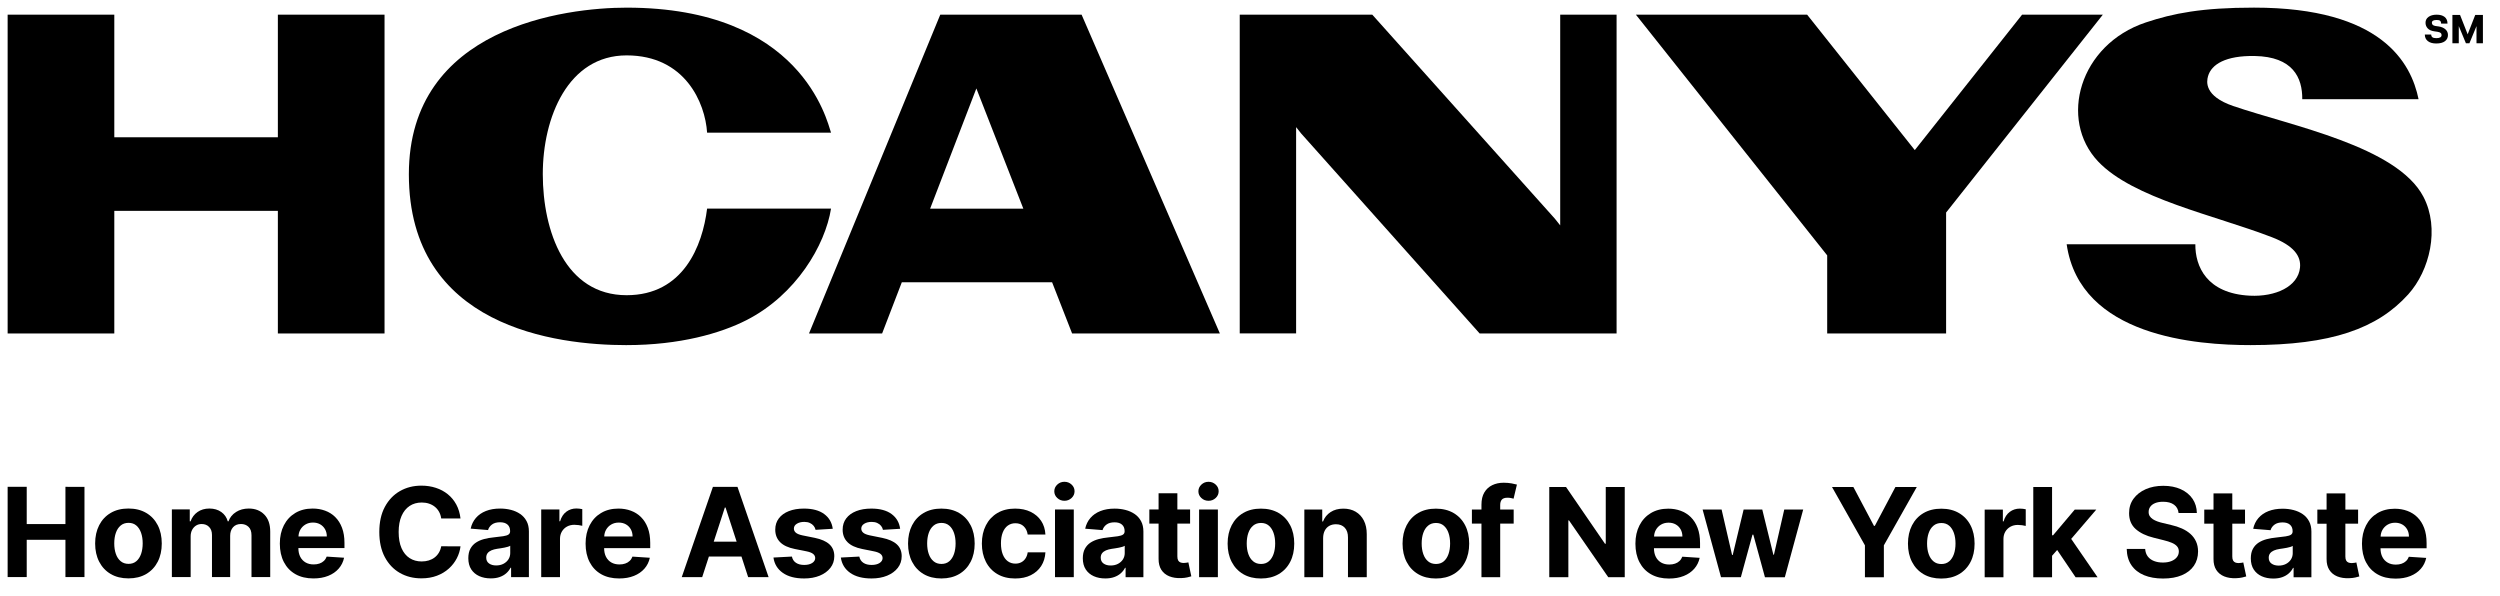 <?xml version="1.0" encoding="UTF-8"?>
<svg id="art" xmlns="http://www.w3.org/2000/svg" viewBox="0 0 235.753 56.16">
  <path d="M210.598,9.999c-2.754-.942-2.519-2.307-2.381-2.803,.315-1.132,1.67-1.963,4.406-1.915,3.599,.064,4.504,2.041,4.483,4.073h10.967c-.7-3.414-3.462-8.635-15.516-8.635-4.925,0-7.632,.539-10.205,1.398-6.269,2.092-8.232,9.155-4.501,13.106,3.292,3.486,10.969,5.061,16.371,7.138,2.102,.808,2.78,1.796,2.672,2.873-.178,1.792-2.306,2.77-4.732,2.649-4.083-.205-5.159-2.783-5.138-4.848h-12.135c1.258,8.73,12.306,9.509,17.338,9.509,7.631,0,11.966-1.561,14.873-4.785,2.02-2.239,2.999-6.211,1.431-9.204-2.493-4.76-12.424-6.673-17.933-8.556Z"/>
  <polygon points="183.52 31.447 183.52 20.042 198.3 1.384 190.685 1.384 180.567 14.155 170.417 1.386 154.268 1.386 172.306 24.081 172.306 31.447 183.52 31.447"/>
  <polygon points="152.446 31.447 152.446 1.386 147.129 1.386 147.129 21.254 146.628 20.625 129.41 1.386 116.908 1.386 116.908 31.442 122.225 31.442 122.225 11.987 122.698 12.585 139.533 31.447 152.446 31.447"/>
  <path d="M88.668,1.383l-12.379,30.064h6.895l1.859-4.832h14.17l1.888,4.832h13.935L101.996,1.383h-13.328Zm-.956,18.293l4.36-11.336,4.429,11.336h-8.79Z"/>
  <path d="M59.092,32.544c5.014,0,8.867-1.114,11.301-2.354,4.684-2.388,7.424-7.072,7.975-10.52h-11.687c-.437,3.528-2.245,8.168-7.59,8.168-5.793,0-7.9-6.035-7.905-11.406s2.383-11.209,7.905-11.209,7.41,4.48,7.59,7.288h11.687c-.396-1.155-2.804-11.79-19.276-11.79-5.732,0-20.536,1.815-20.536,15.711,0,14.423,13.905,16.113,20.536,16.113Z"/>
  <polygon points="36.262 31.447 36.262 1.383 26.203 1.383 26.203 12.945 10.779 12.945 10.779 1.383 .72 1.383 .72 31.447 10.779 31.447 10.779 19.884 26.203 19.884 26.203 31.447 36.262 31.447"/>
  <path d="M229.96,2.493l-.297-.043c-.116-.02-.2-.054-.252-.103-.052-.05-.079-.114-.081-.194-.003-.094,.036-.162,.114-.205,.079-.042,.188-.063,.328-.063,.155-.003,.265,.022,.33,.073,.065,.051,.098,.14,.098,.268h.602c0-.278-.092-.488-.274-.631-.182-.142-.434-.212-.755-.21-.321,.002-.577,.073-.766,.212-.19,.139-.282,.328-.277,.567,.005,.2,.074,.372,.208,.515,.134,.143,.34,.234,.618,.275l.297,.043c.147,.024,.249,.061,.306,.11,.057,.05,.085,.115,.085,.197,0,.102-.043,.176-.129,.223-.086,.047-.207,.071-.364,.071-.176,0-.301-.029-.375-.087-.074-.058-.111-.144-.111-.257h-.602c0,.266,.096,.474,.286,.623,.191,.15,.454,.224,.79,.224,.358,0,.631-.072,.821-.216,.189-.144,.285-.337,.285-.582,0-.213-.078-.39-.234-.533-.156-.142-.373-.235-.65-.279Z"/>
  <polygon points="233.972 1.41 233.537 1.41 233.417 1.41 232.704 3.236 231.986 1.41 231.866 1.41 231.432 1.41 231.265 1.41 231.265 4.077 231.866 4.077 231.866 2.459 232.537 4.077 232.87 4.077 233.537 2.463 233.537 4.077 234.142 4.077 234.142 1.41 233.972 1.41"/>
  <polygon points="6.171 49.421 2.52 49.421 2.52 45.909 .72 45.909 .72 54.418 2.52 54.419 2.52 50.903 6.171 50.903 6.171 54.419 7.966 54.419 7.966 45.91 6.171 45.909 6.171 49.421"/>
  <path d="M13.786,48.368c-.469-.275-1.026-.414-1.672-.414s-1.203,.138-1.673,.414c-.469,.275-.831,.66-1.086,1.154-.255,.495-.383,1.071-.383,1.73,0,.654,.128,1.229,.383,1.723s.617,.879,1.086,1.155c.47,.275,1.027,.413,1.673,.413s1.203-.138,1.672-.413c.47-.275,.832-.66,1.087-1.155,.255-.494,.382-1.068,.382-1.722,0-.659-.127-1.236-.382-1.73-.255-.495-.617-.88-1.087-1.155Zm-.481,3.866c-.102,.291-.25,.52-.447,.687-.196,.168-.441,.252-.735,.252-.296,0-.545-.084-.745-.252-.201-.167-.352-.396-.453-.688-.102-.29-.151-.621-.151-.992s.05-.702,.151-.993,.252-.521,.453-.69c.2-.169,.449-.253,.745-.253,.294,0,.539,.084,.735,.253,.197,.169,.346,.399,.447,.69,.101,.291,.151,.622,.151,.993s-.051,.702-.151,.993Z"/>
  <path d="M23.469,47.955c-.468,0-.873,.11-1.215,.33-.343,.221-.578,.514-.709,.879h-.066c-.103-.371-.308-.665-.614-.883-.308-.217-.681-.326-1.118-.326-.432,0-.803,.108-1.113,.324s-.532,.511-.665,.885h-.074v-1.126h-1.688v6.382h1.771v-3.831c0-.235,.046-.441,.137-.617,.092-.176,.216-.312,.372-.411,.156-.098,.333-.146,.529-.146,.291,0,.526,.093,.704,.278,.179,.186,.269,.435,.269,.747v3.98h1.716v-3.897c0-.332,.09-.6,.271-.804,.18-.203,.431-.305,.752-.305,.282,0,.518,.088,.706,.266,.188,.177,.282,.443,.282,.798v3.942h1.766s0-4.291,0-4.291c0-.692-.186-1.228-.559-1.606-.372-.378-.856-.566-1.452-.567Z"/>
  <path d="M31.619,48.763c-.273-.27-.592-.471-.956-.604-.364-.135-.757-.202-1.178-.202-.626,0-1.171,.139-1.635,.415-.464,.277-.823,.663-1.078,1.159s-.383,1.072-.383,1.729c0,.673,.128,1.256,.383,1.747,.255,.492,.618,.871,1.091,1.139,.472,.268,1.036,.4,1.692,.401,.526,0,.991-.081,1.395-.243s.732-.389,.988-.682c.257-.292,.427-.635,.51-1.028l-1.638-.107c-.061,.16-.149,.296-.266,.407-.116,.11-.256,.193-.42,.249-.163,.056-.343,.083-.54,.083-.296,0-.553-.062-.769-.188s-.383-.302-.501-.532c-.117-.229-.176-.502-.176-.818v-.004h4.346s0-.486,0-.486c0-.543-.076-1.018-.229-1.423-.152-.406-.365-.743-.638-1.012Zm-3.472,1.823c.01-.228,.063-.439,.171-.63,.116-.206,.277-.371,.483-.494,.207-.123,.444-.185,.713-.185,.258,0,.484,.057,.68,.168,.194,.112,.348,.267,.459,.464,.11,.196,.166,.422,.166,.677h-2.672Z"/>
  <path d="M38.623,47.714c.327-.218,.711-.326,1.151-.326,.243,0,.47,.035,.679,.104s.395,.169,.555,.299c.161,.13,.292,.287,.395,.472s.171,.394,.204,.629h1.819c-.058-.492-.19-.931-.396-1.312s-.473-.706-.8-.97c-.327-.265-.701-.467-1.124-.604-.422-.139-.88-.209-1.373-.209-.748,0-1.421,.171-2.02,.514-.598,.342-1.071,.839-1.421,1.489-.349,.651-.523,1.44-.523,2.368s.173,1.713,.518,2.364c.345,.65,.815,1.148,1.412,1.491,.598,.344,1.275,.516,2.034,.516,.546,0,1.035-.082,1.469-.247,.434-.164,.808-.389,1.122-.673s.564-.606,.752-.968c.187-.361,.304-.737,.351-1.128l-1.819-.009c-.042,.228-.116,.43-.223,.606-.106,.178-.24,.328-.4,.451-.161,.123-.345,.217-.551,.28s-.43,.095-.671,.095c-.43,0-.808-.104-1.135-.315-.326-.21-.581-.522-.762-.935-.182-.413-.272-.923-.272-1.529,0-.59,.09-1.092,.27-1.506,.181-.414,.434-.73,.761-.947Z"/>
  <path d="M49.054,48.469c-.254-.175-.543-.304-.869-.387-.325-.083-.665-.124-1.02-.124-.51,0-.958,.076-1.344,.23-.387,.153-.702,.372-.945,.656-.244,.283-.407,.619-.49,1.007l1.637,.134c.061-.211,.186-.386,.374-.525s.441-.21,.76-.21c.303,0,.536,.072,.7,.216,.165,.145,.248,.348,.248,.61v.025c0,.136-.052,.238-.154,.308s-.268,.121-.494,.155c-.228,.035-.526,.071-.897,.11-.316,.03-.617,.083-.904,.157-.286,.075-.542,.186-.767,.333-.224,.146-.401,.341-.531,.581-.13,.241-.195,.539-.195,.894,0,.421,.092,.772,.276,1.054,.184,.28,.436,.492,.754,.636,.318,.143,.682,.214,1.089,.214,.315,0,.594-.042,.835-.127,.241-.084,.447-.202,.619-.353,.172-.151,.309-.326,.411-.525h.05v.885h1.679v-4.305c0-.38-.073-.706-.221-.979-.146-.272-.347-.496-.6-.671Zm-.938,3.673c0,.225-.057,.425-.17,.603-.113,.177-.271,.317-.47,.422-.199,.104-.43,.155-.689,.155-.271,0-.495-.062-.671-.188s-.264-.31-.264-.551c0-.166,.042-.306,.128-.418,.086-.111,.207-.201,.362-.268,.154-.066,.336-.115,.544-.146,.097-.014,.205-.029,.324-.048,.119-.018,.238-.039,.357-.062s.227-.05,.321-.079c.096-.028,.172-.062,.227-.097v.677Z"/>
  <path d="M54.352,47.95c-.356,0-.673,.102-.947,.305-.273,.204-.469,.504-.586,.899h-.066v-1.113h-1.716v6.382h1.771v-3.61c0-.261,.059-.49,.177-.689,.117-.199,.278-.355,.481-.468,.204-.112,.436-.168,.696-.168,.121,0,.256,.01,.402,.029,.147,.02,.262,.041,.346,.066v-1.571c-.078-.019-.168-.034-.271-.045-.103-.012-.198-.017-.287-.017Z"/>
  <path d="M60.452,48.765c-.273-.269-.592-.47-.956-.604s-.757-.201-1.178-.201c-.626,0-1.171,.139-1.635,.415s-.823,.663-1.078,1.159c-.255,.495-.383,1.071-.383,1.729,0,.673,.128,1.255,.383,1.747,.255,.491,.618,.871,1.091,1.139,.472,.268,1.036,.4,1.692,.4,.526,0,.991-.081,1.395-.243,.403-.161,.732-.389,.988-.681,.257-.292,.427-.635,.51-1.028l-1.638-.108c-.061,.161-.149,.297-.266,.407-.116,.111-.256,.194-.42,.249-.163,.056-.343,.083-.54,.083-.296,0-.553-.062-.769-.187s-.383-.302-.501-.532c-.117-.229-.176-.502-.176-.818v-.004h4.346v-.486c0-.543-.076-1.017-.229-1.423-.152-.405-.365-.743-.638-1.012Zm-3.472,1.823c.01-.228,.064-.439,.171-.629,.116-.206,.277-.371,.483-.494,.207-.123,.444-.185,.713-.185,.258,0,.484,.056,.68,.168,.194,.112,.348,.267,.459,.463,.11,.197,.166,.423,.166,.678h-2.672Z"/>
  <path d="M67.228,45.915l-2.938,8.509h1.928l.631-1.94h3.073s.63,1.941,.63,1.941h1.928l-2.934-8.51h-2.318Zm.078,5.164l1.048-3.219h.066l1.045,3.219h-2.159Z"/>
  <path d="M76.83,50.719l-1.154-.232c-.297-.063-.506-.148-.628-.254-.122-.104-.183-.233-.183-.386,0-.191,.094-.345,.282-.459,.188-.115,.42-.173,.694-.173,.205,0,.382,.034,.529,.102,.148,.068,.269,.158,.359,.271,.092,.112,.151,.237,.179,.376l1.621-.1c-.078-.587-.349-1.052-.812-1.393-.464-.34-1.1-.511-1.905-.511-.546,0-1.021,.08-1.427,.241-.406,.16-.721,.389-.943,.686-.223,.296-.335,.649-.335,1.06,0,.477,.152,.868,.455,1.176,.304,.308,.767,.523,1.39,.648l1.105,.22c.277,.056,.482,.135,.615,.239,.133,.104,.2,.236,.203,.396-.003,.191-.099,.347-.288,.468-.19,.12-.44,.181-.75,.181-.316,0-.575-.067-.777-.202-.202-.134-.33-.33-.382-.588l-1.741,.092c.086,.609,.379,1.091,.879,1.443,.5,.354,1.172,.53,2.017,.53,.555,0,1.044-.088,1.469-.264,.426-.176,.761-.422,1.006-.737s.367-.683,.367-1.101c0-.46-.152-.831-.457-1.114-.305-.282-.767-.487-1.388-.615Z"/>
  <path d="M83.185,50.72l-1.154-.233c-.297-.063-.506-.147-.628-.253s-.183-.234-.183-.387c0-.19,.094-.344,.282-.459s.42-.172,.694-.172c.205,0,.382,.033,.529,.102,.148,.067,.269,.157,.359,.27,.092,.112,.151,.238,.179,.376l1.621-.099c-.078-.588-.349-1.052-.812-1.393s-1.1-.511-1.905-.511c-.546,0-1.021,.08-1.427,.24-.406,.161-.721,.39-.943,.686-.223,.297-.335,.65-.335,1.06,0,.477,.152,.869,.455,1.176,.304,.308,.767,.523,1.39,.648l1.105,.221c.277,.055,.482,.135,.615,.238,.133,.104,.2,.236,.203,.397-.003,.19-.099,.347-.288,.467-.19,.121-.44,.181-.75,.181-.316,0-.575-.066-.777-.201s-.33-.33-.382-.588l-1.741,.091c.086,.609,.379,1.091,.879,1.444s1.172,.529,2.017,.529c.555,0,1.044-.088,1.469-.263,.426-.176,.761-.422,1.006-.737,.245-.316,.367-.684,.367-1.102,0-.46-.152-.831-.457-1.113s-.767-.487-1.388-.615Z"/>
  <path d="M90.444,48.375c-.469-.275-1.026-.413-1.672-.414-.646,0-1.203,.138-1.673,.414-.469,.275-.831,.66-1.086,1.154-.255,.495-.383,1.071-.383,1.73,0,.654,.128,1.229,.383,1.723s.617,.879,1.086,1.155c.47,.275,1.027,.413,1.673,.413s1.203-.138,1.672-.413c.47-.275,.832-.66,1.087-1.155,.255-.494,.382-1.068,.382-1.722,0-.659-.127-1.236-.382-1.73-.255-.495-.617-.88-1.087-1.155Zm-.481,3.866c-.102,.291-.25,.52-.447,.688-.196,.168-.441,.251-.735,.251-.296,0-.545-.084-.745-.252-.201-.167-.352-.396-.453-.688-.102-.29-.151-.621-.151-.992s.05-.702,.151-.993,.252-.521,.453-.69c.2-.169,.449-.253,.745-.253,.294,0,.539,.085,.735,.254,.197,.169,.346,.398,.447,.689,.101,.291,.151,.622,.151,.993s-.051,.702-.151,.993Z"/>
  <path d="M95.037,49.564c.204-.147,.442-.222,.717-.222,.324,0,.587,.098,.787,.293,.201,.195,.325,.452,.372,.771h1.671c-.025-.493-.16-.923-.403-1.288-.244-.365-.575-.649-.993-.852s-.905-.304-1.463-.304c-.645,0-1.202,.14-1.67,.417-.468,.278-.829,.665-1.082,1.159-.254,.495-.381,1.068-.381,1.723,0,.646,.126,1.216,.377,1.712,.25,.495,.61,.883,1.08,1.161,.469,.278,1.031,.418,1.685,.418,.567,0,1.06-.104,1.475-.312,.416-.208,.742-.497,.979-.866,.237-.37,.369-.799,.397-1.286h-1.671c-.033,.225-.103,.416-.21,.575-.106,.159-.24,.28-.402,.363-.162,.084-.345,.125-.547,.125-.274,0-.514-.074-.719-.225-.205-.149-.363-.366-.476-.652-.112-.285-.168-.632-.168-1.039,0-.401,.057-.743,.17-1.025s.272-.498,.476-.646Z"/>
  <path d="M100.377,45.433c-.261,0-.485,.087-.673,.263-.188,.176-.283,.388-.283,.634s.094,.457,.28,.632c.188,.175,.412,.262,.676,.262s.488-.088,.675-.264c.188-.176,.28-.387,.28-.634s-.093-.457-.28-.631c-.187-.175-.412-.262-.675-.262Z"/>
  <rect x="99.488" y="48.045" width="1.771" height="6.382"/>
  <path d="M107.002,48.474c-.254-.174-.543-.303-.869-.386-.325-.083-.665-.125-1.02-.125-.51,0-.958,.076-1.344,.23-.387,.153-.702,.372-.945,.656-.244,.284-.407,.62-.49,1.008l1.637,.133c.061-.211,.186-.386,.374-.525s.441-.21,.76-.21c.303,0,.536,.072,.7,.217,.165,.144,.248,.348,.248,.61v.025c0,.136-.052,.237-.154,.307s-.268,.121-.494,.156c-.228,.034-.526,.07-.897,.109-.316,.03-.617,.083-.904,.158-.286,.074-.542,.186-.767,.332-.224,.147-.401,.341-.531,.582s-.195,.539-.195,.894c0,.421,.092,.771,.276,1.053,.184,.281,.436,.493,.754,.636s.682,.214,1.089,.214c.315,0,.594-.042,.835-.127,.241-.084,.447-.201,.619-.353,.172-.15,.309-.326,.411-.525h.05v.885h1.679v-4.304c0-.38-.073-.706-.221-.979-.146-.273-.347-.497-.6-.672Zm-.938,3.674c0,.224-.057,.425-.17,.602-.113,.178-.271,.318-.47,.422s-.43,.155-.689,.155c-.271,0-.495-.062-.671-.188s-.264-.31-.264-.551c0-.166,.042-.306,.128-.418,.086-.111,.207-.201,.362-.268,.154-.066,.336-.115,.544-.146,.097-.014,.205-.029,.324-.048,.119-.018,.238-.038,.357-.062s.227-.05,.321-.079c.096-.029,.172-.062,.227-.098v.678Z"/>
  <path d="M111.874,53.067c-.083,.016-.167,.023-.25,.023-.119,0-.224-.019-.313-.055-.09-.035-.16-.099-.21-.188s-.074-.217-.074-.38v-3.092h1.2v-1.329h-1.2v-1.529h-1.771v1.529h-.872s0,1.33,0,1.33h.872v3.323c-.003,.419,.085,.765,.262,1.039,.178,.274,.426,.477,.746,.606s.693,.188,1.12,.171c.229-.008,.425-.031,.585-.068,.161-.037,.286-.07,.374-.098l-.278-1.317c-.044,.009-.107,.021-.19,.035Z"/>
  <path d="M113.966,45.434c-.261,0-.485,.088-.673,.264-.188,.176-.283,.387-.283,.634s.094,.457,.28,.631c.188,.175,.412,.262,.676,.262s.488-.088,.675-.264c.188-.176,.28-.387,.28-.634s-.093-.457-.28-.631c-.187-.175-.412-.262-.675-.262Z"/>
  <rect x="113.076" y="48.047" width="1.771" height="6.382"/>
  <path d="M120.58,48.378c-.469-.276-1.026-.414-1.672-.414s-1.203,.138-1.673,.414c-.469,.275-.831,.66-1.086,1.154s-.383,1.071-.383,1.73c0,.653,.128,1.228,.383,1.722,.255,.495,.617,.88,1.086,1.156,.47,.275,1.027,.413,1.673,.413s1.203-.138,1.672-.413c.47-.276,.832-.661,1.087-1.155s.382-1.068,.382-1.722c0-.659-.127-1.236-.382-1.73-.255-.495-.617-.88-1.087-1.155Zm-.481,3.865c-.102,.291-.25,.521-.447,.688-.196,.168-.441,.252-.735,.252-.296,0-.545-.084-.745-.252-.201-.167-.352-.396-.453-.688-.102-.29-.151-.621-.151-.992s.05-.702,.151-.993,.252-.521,.453-.69c.2-.169,.449-.253,.745-.253,.294,0,.539,.084,.735,.253,.197,.169,.346,.399,.447,.69,.101,.291,.151,.621,.151,.993s-.051,.702-.151,.992Z"/>
  <path d="M127.842,48.256c-.33-.194-.716-.291-1.159-.291-.474,0-.877,.108-1.209,.326-.333,.217-.569,.512-.711,.883h-.074v-1.126h-1.688v6.382h1.771v-3.689c.003-.274,.055-.509,.155-.704,.102-.195,.242-.345,.424-.447s.392-.153,.63-.153c.354,0,.633,.11,.835,.33,.202,.221,.302,.526,.299,.917v3.747h1.771v-4.063c0-.495-.092-.923-.274-1.281-.183-.359-.439-.635-.769-.829Z"/>
  <path d="M137.077,48.379c-.469-.275-1.026-.413-1.672-.413s-1.203,.138-1.673,.413c-.469,.275-.831,.66-1.086,1.155-.255,.494-.383,1.07-.383,1.729,0,.654,.128,1.229,.383,1.723,.255,.495,.617,.88,1.086,1.155,.47,.275,1.027,.413,1.673,.413s1.203-.138,1.672-.413c.47-.275,.832-.66,1.087-1.154s.382-1.068,.382-1.723c0-.659-.127-1.235-.382-1.73-.255-.494-.617-.88-1.087-1.155Zm-.481,3.866c-.102,.291-.25,.52-.447,.688-.196,.168-.441,.251-.735,.251-.296,0-.545-.083-.745-.251-.201-.168-.352-.396-.453-.688s-.151-.622-.151-.993,.05-.702,.151-.993,.252-.521,.453-.689c.2-.169,.449-.254,.745-.254,.294,0,.539,.085,.735,.254,.197,.169,.346,.398,.447,.689,.101,.291,.151,.622,.151,.993s-.051,.702-.151,.993Z"/>
  <path d="M141.622,47.116c.103-.12,.284-.181,.544-.181,.105,0,.209,.01,.31,.029,.102,.02,.187,.04,.256,.062l.315-1.33c-.11-.033-.278-.07-.505-.112-.226-.041-.474-.062-.745-.062-.402,0-.761,.076-1.076,.229-.316,.152-.564,.381-.746,.686s-.272,.688-.272,1.15v.461h-.901v1.33h.901v5.052h1.767v-5.052h1.271v-1.33h-1.271v-.428c0-.216,.051-.384,.153-.505Z"/>
  <polygon points="151.425 51.274 151.35 51.274 147.677 45.922 146.098 45.922 146.098 54.432 147.898 54.432 147.898 49.076 147.959 49.076 151.661 54.432 153.215 54.432 153.215 45.923 151.425 45.923 151.425 51.274"/>
  <path d="M159.452,48.773c-.273-.269-.592-.47-.956-.604s-.757-.201-1.178-.201c-.626,0-1.171,.139-1.635,.415-.464,.277-.823,.663-1.078,1.159s-.383,1.072-.383,1.729c0,.673,.128,1.256,.383,1.747,.255,.492,.618,.871,1.091,1.139,.472,.268,1.036,.4,1.692,.4,.526,0,.991-.081,1.395-.243,.403-.161,.732-.389,.988-.681,.257-.292,.427-.635,.51-1.028l-1.638-.108c-.061,.161-.149,.297-.266,.407-.116,.111-.256,.194-.42,.249-.163,.056-.343,.083-.54,.083-.296,0-.553-.062-.769-.187s-.383-.302-.501-.532c-.117-.229-.176-.502-.176-.818v-.004h4.346s0-.486,0-.486c0-.543-.076-1.018-.229-1.423-.152-.406-.365-.743-.638-1.013Zm-3.472,1.824c.01-.228,.063-.439,.171-.63,.116-.206,.277-.371,.483-.494,.207-.123,.444-.185,.713-.185,.258,0,.484,.056,.68,.168,.194,.112,.348,.267,.459,.463,.11,.197,.166,.423,.166,.678h-2.672Z"/>
  <polygon points="167.284 52.314 167.231 52.314 166.184 48.052 164.426 48.051 163.396 52.339 163.337 52.339 162.349 48.051 160.558 48.051 162.294 54.433 164.164 54.433 165.261 50.42 165.34 50.42 166.437 54.434 168.311 54.434 170.043 48.052 168.257 48.052 167.284 52.314"/>
  <polygon points="178.74 45.925 176.799 49.59 176.716 49.59 174.776 45.925 172.761 45.925 175.865 51.426 175.865 54.434 177.651 54.435 177.651 51.426 180.755 45.925 178.74 45.925"/>
  <path d="M184.737,48.384c-.469-.276-1.026-.414-1.672-.414s-1.203,.138-1.673,.414c-.469,.274-.831,.659-1.086,1.154-.255,.494-.383,1.071-.383,1.73,0,.653,.128,1.228,.383,1.722,.255,.495,.617,.88,1.086,1.156,.47,.275,1.027,.413,1.673,.413s1.203-.138,1.672-.413c.47-.276,.832-.661,1.087-1.155s.382-1.068,.382-1.723c0-.659-.127-1.235-.382-1.73-.255-.494-.617-.879-1.087-1.154Zm-.481,3.865c-.102,.291-.25,.521-.447,.688-.196,.168-.441,.252-.735,.252-.296,0-.545-.084-.745-.252-.201-.167-.352-.396-.453-.688-.102-.29-.151-.621-.151-.992s.05-.702,.151-.993,.252-.521,.453-.69c.2-.169,.449-.253,.745-.253,.294,0,.539,.084,.735,.253,.197,.169,.346,.399,.447,.69,.101,.291,.151,.621,.151,.993s-.051,.702-.151,.992Z"/>
  <path d="M190.472,47.962c-.356,0-.673,.102-.947,.306-.273,.203-.469,.503-.586,.899h-.066v-1.113h-1.716v6.382h1.771v-3.61c0-.261,.059-.49,.177-.69,.117-.199,.278-.354,.481-.467,.204-.112,.436-.169,.696-.169,.121,0,.256,.01,.402,.029,.147,.02,.262,.042,.346,.066v-1.57c-.078-.02-.168-.034-.271-.046-.103-.011-.198-.017-.287-.017Z"/>
  <polygon points="197.683 48.055 195.652 48.054 193.608 50.477 193.512 50.477 193.512 45.927 191.741 45.926 191.741 54.436 193.512 54.436 193.512 52.41 193.992 51.862 195.731 54.436 197.804 54.437 195.316 50.818 197.683 48.055"/>
  <path d="M206.56,50.349c-.228-.202-.496-.373-.807-.512-.31-.138-.65-.249-1.021-.332l-.765-.183c-.186-.042-.36-.092-.523-.151-.164-.06-.308-.131-.433-.212-.124-.082-.222-.18-.293-.294-.07-.113-.103-.246-.098-.398,0-.183,.054-.347,.16-.49,.106-.145,.261-.257,.463-.339,.202-.081,.45-.122,.744-.122,.432,0,.774,.093,1.026,.278s.395,.446,.428,.781h1.725c-.009-.507-.145-.953-.407-1.338-.264-.385-.631-.686-1.104-.901-.472-.217-1.024-.324-1.655-.324-.621,0-1.175,.107-1.662,.323s-.87,.517-1.148,.901c-.278,.386-.417,.836-.414,1.351-.003,.629,.204,1.129,.619,1.5,.416,.371,.982,.644,1.699,.819l.927,.232c.311,.075,.572,.158,.787,.249,.215,.092,.378,.202,.49,.333,.112,.13,.169,.29,.169,.481,0,.205-.062,.387-.188,.544-.124,.158-.3,.281-.525,.37s-.491,.133-.796,.133c-.31,0-.588-.048-.833-.144s-.44-.238-.586-.428c-.146-.19-.228-.428-.247-.713h-1.74c.014,.612,.162,1.125,.446,1.539s.68,.727,1.188,.938c.508,.21,1.105,.316,1.793,.316,.692,0,1.284-.104,1.775-.314,.492-.209,.869-.504,1.131-.885s.394-.831,.396-1.353c-.003-.354-.067-.669-.193-.942-.126-.274-.303-.513-.529-.715Z"/>
  <path d="M211.355,53.076c-.083,.016-.167,.023-.25,.023-.119,0-.224-.019-.313-.055-.09-.035-.16-.099-.21-.188s-.074-.217-.074-.38v-3.092h1.2v-1.329h-1.2v-1.529h-1.771v1.529h-.872s0,1.33,0,1.33h.872v3.324c-.003,.418,.085,.765,.262,1.038,.178,.274,.426,.477,.746,.607,.32,.13,.693,.187,1.12,.17,.229-.008,.425-.031,.585-.068,.161-.037,.286-.07,.374-.098l-.278-1.317c-.044,.009-.107,.021-.19,.035Z"/>
  <path d="M217.146,48.483c-.254-.174-.543-.303-.869-.386-.325-.083-.665-.125-1.02-.125-.51,0-.958,.077-1.344,.23-.387,.153-.702,.372-.945,.656-.244,.284-.407,.62-.49,1.008l1.637,.133c.061-.21,.186-.386,.374-.525s.441-.21,.76-.21c.303,0,.536,.072,.7,.217,.165,.144,.248,.348,.248,.61v.025c0,.136-.052,.237-.154,.307s-.268,.121-.494,.156c-.228,.034-.526,.071-.897,.11-.316,.03-.617,.083-.904,.157-.286,.074-.542,.186-.767,.332-.224,.147-.401,.341-.531,.582s-.195,.539-.195,.894c0,.421,.092,.771,.276,1.053,.184,.281,.436,.493,.754,.636s.682,.215,1.089,.215c.315,0,.594-.043,.835-.127,.241-.085,.447-.202,.619-.354,.172-.15,.309-.326,.411-.525h.05v.885h1.679v-4.304c0-.38-.073-.706-.221-.979-.146-.273-.347-.497-.6-.672Zm-.938,3.674c0,.224-.057,.425-.17,.602-.113,.178-.271,.318-.47,.422-.199,.104-.43,.156-.689,.156-.271,0-.495-.063-.671-.189s-.264-.31-.264-.551c0-.166,.042-.305,.128-.417s.207-.201,.362-.269c.154-.066,.336-.114,.544-.145,.097-.015,.205-.03,.324-.048,.119-.019,.238-.039,.357-.062s.227-.05,.321-.079c.096-.029,.172-.062,.227-.098v.678Z"/>
  <path d="M222.018,53.077c-.083,.016-.167,.023-.25,.023-.119,0-.224-.019-.313-.055-.09-.035-.16-.099-.21-.188s-.074-.217-.074-.38v-3.092h1.2v-1.329h-1.2v-1.529h-1.771v1.529h-.872s0,1.33,0,1.33h.872v3.324c-.003,.418,.085,.765,.262,1.038,.178,.274,.426,.477,.746,.607,.32,.13,.693,.187,1.12,.17,.229-.008,.425-.031,.585-.068,.161-.037,.286-.07,.374-.098l-.278-1.317c-.044,.009-.107,.021-.19,.035Z"/>
  <path d="M227.966,48.78c-.273-.27-.592-.471-.956-.604-.364-.135-.757-.202-1.178-.202-.626,0-1.171,.139-1.635,.415-.464,.277-.823,.663-1.078,1.159s-.383,1.072-.383,1.729c0,.673,.128,1.256,.383,1.747,.255,.492,.618,.871,1.091,1.139,.472,.268,1.036,.401,1.692,.401,.526,0,.991-.081,1.395-.243s.732-.389,.988-.682c.257-.292,.427-.635,.51-1.028l-1.638-.107c-.061,.16-.149,.296-.266,.407-.116,.11-.256,.193-.42,.249-.163,.056-.343,.083-.54,.083-.296,0-.553-.062-.769-.188-.216-.124-.383-.302-.501-.532-.117-.229-.176-.502-.176-.818v-.004h4.346s0-.486,0-.486c0-.543-.076-1.018-.229-1.423-.152-.406-.365-.743-.638-1.012Zm-3.472,1.823c.01-.228,.063-.439,.171-.63,.116-.206,.277-.37,.483-.494,.207-.123,.444-.185,.713-.185,.258,0,.484,.057,.68,.168,.194,.112,.348,.267,.459,.464,.11,.196,.166,.422,.166,.677h-2.672Z"/>
</svg>